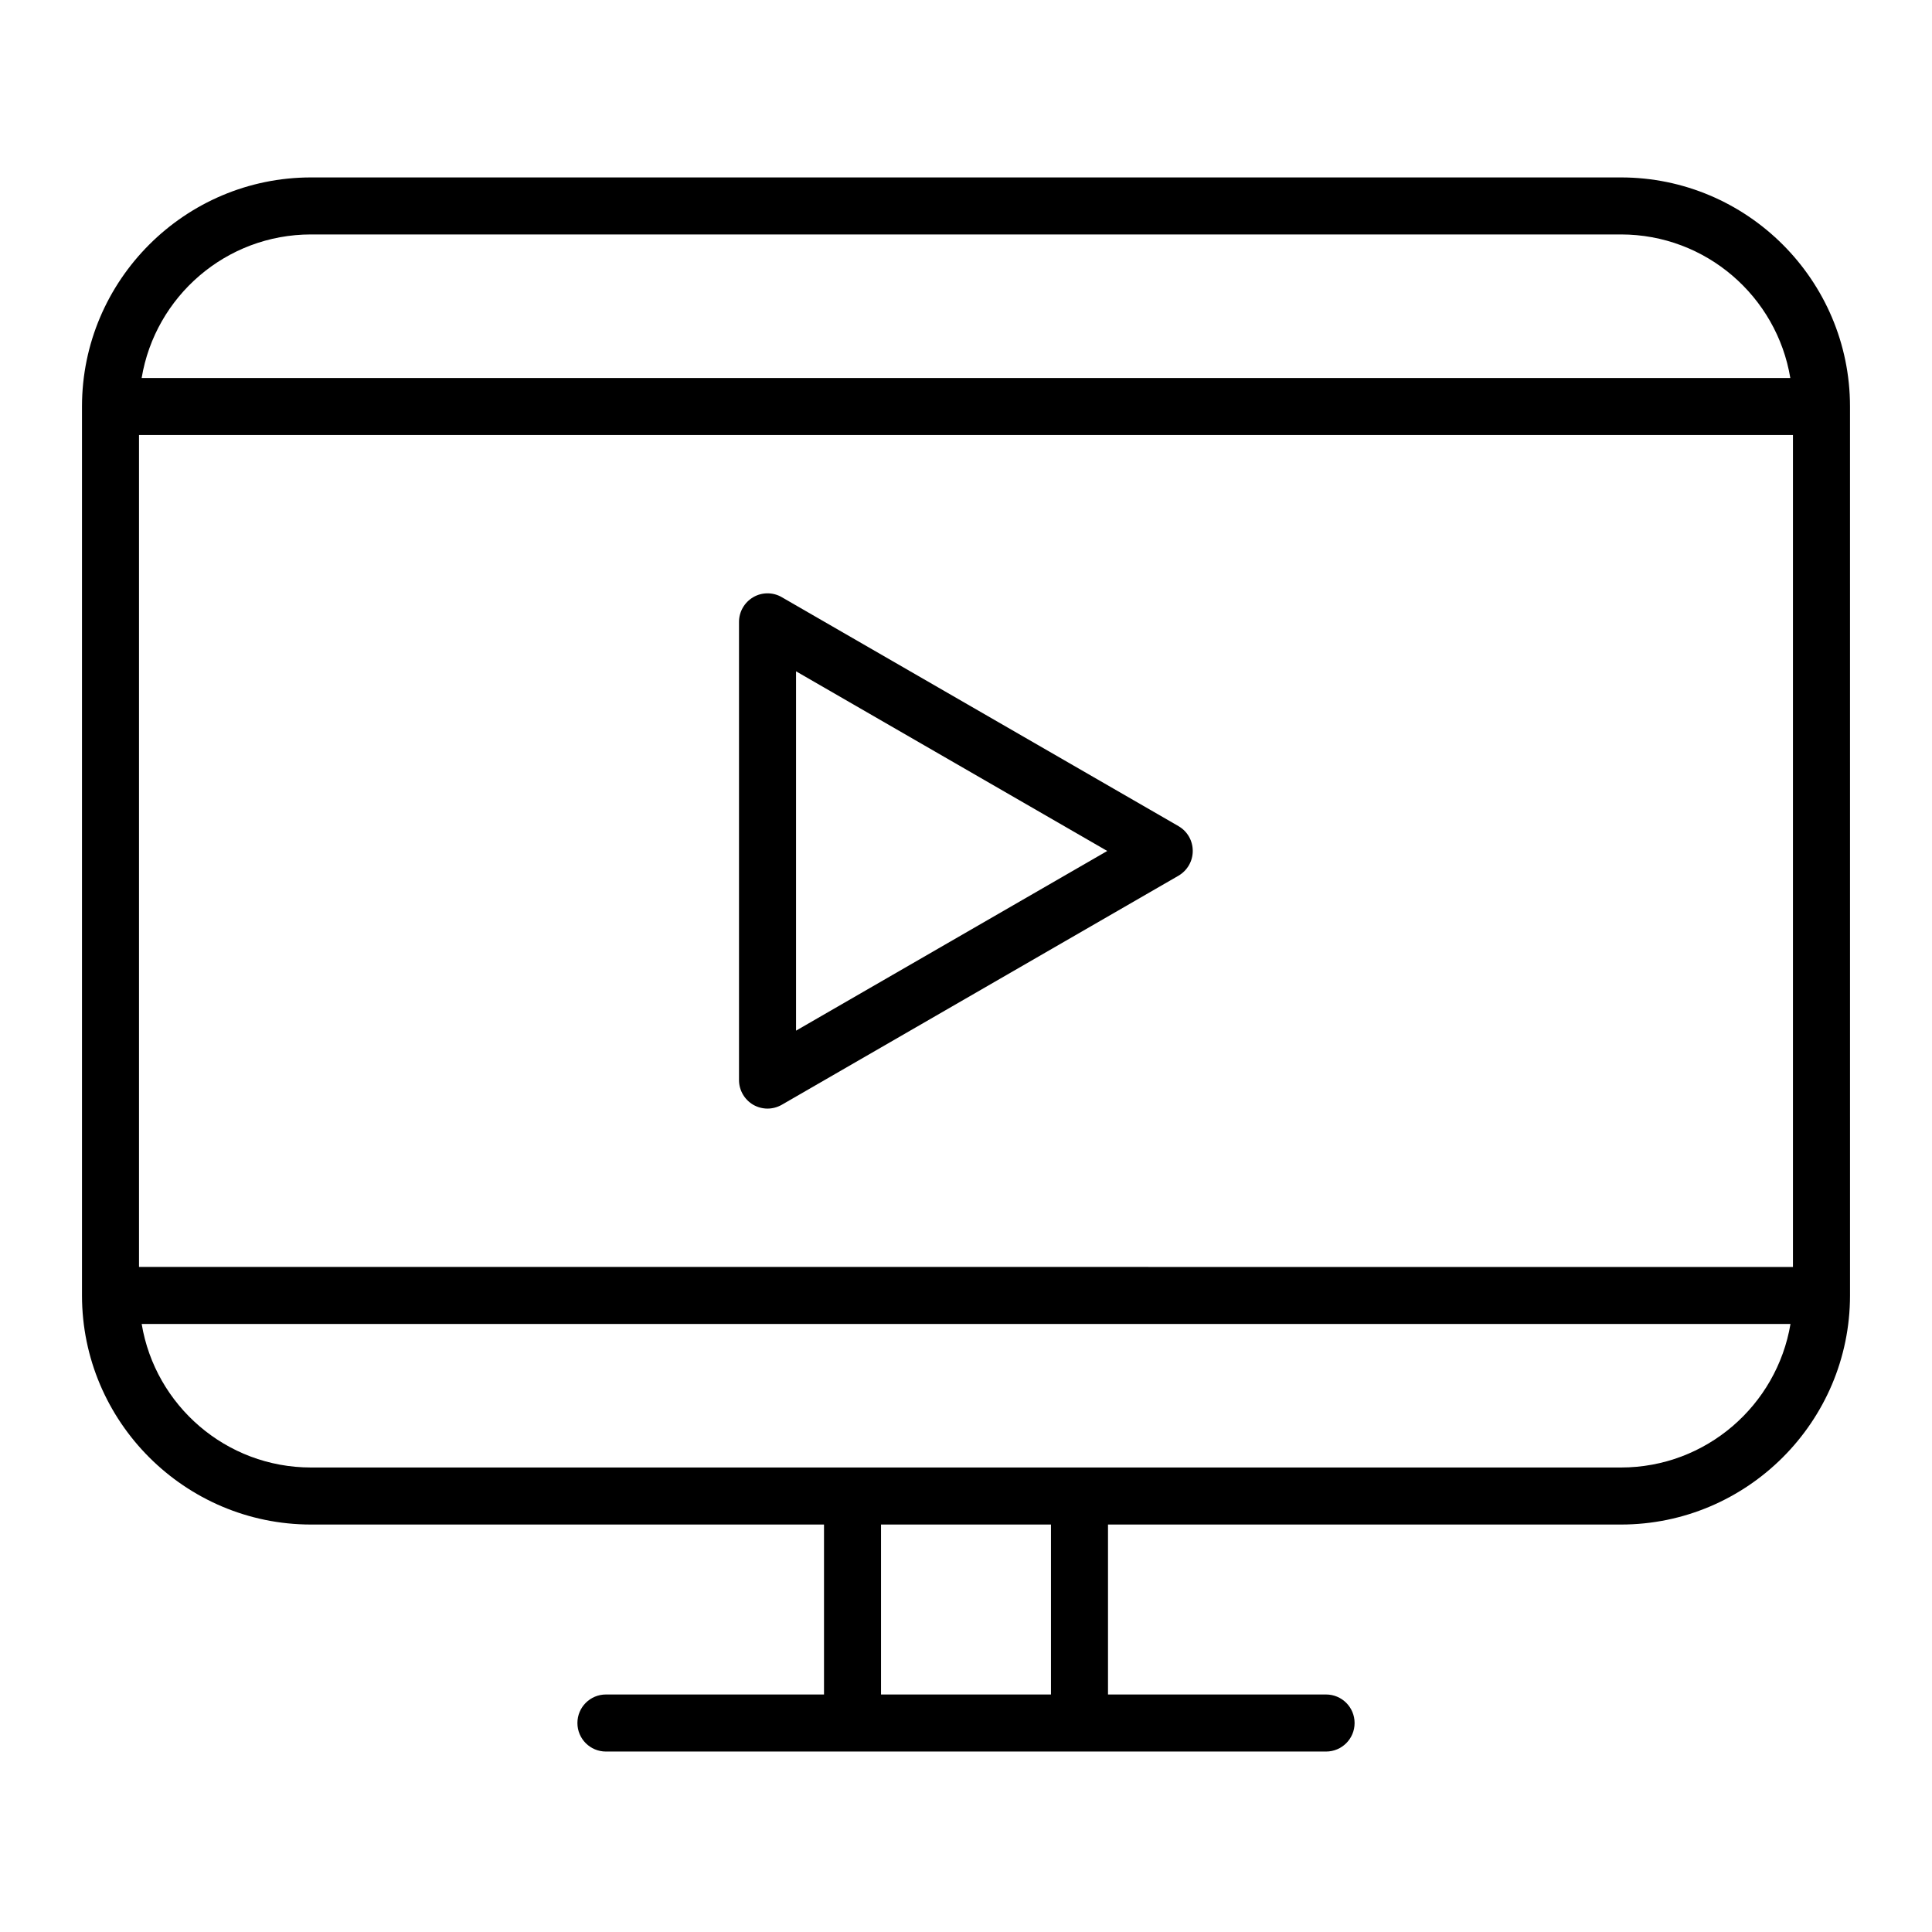 <?xml version="1.0" encoding="UTF-8"?>
<!-- Uploaded to: ICON Repo, www.iconrepo.com, Generator: ICON Repo Mixer Tools -->
<svg fill="#000000" width="800px" height="800px" version="1.1" viewBox="144 144 512 512" xmlns="http://www.w3.org/2000/svg">
 <g>
  <path d="m573.56 191.02h-347.12c-33.453 0-60.711 27.254-60.711 60.707v235.58c0 33.453 27.258 60.711 60.711 60.711h135.93v45.039h-57.789c-4.18 0-7.559 3.375-7.559 7.559 0 4.18 3.375 7.559 7.559 7.559h190.84c4.18 0 7.559-3.375 7.559-7.559 0-4.18-3.375-7.559-7.559-7.559h-57.789v-45.039h135.93c33.453 0 60.711-27.258 60.711-60.711l-0.004-235.58c0-33.453-27.254-60.707-60.707-60.707zm-392.72 288.73v-220.46h438.31v220.47zm45.598-273.62h347.12c22.57 0 41.312 16.473 44.891 38.039h-436.91c3.578-21.566 22.32-38.039 44.891-38.039zm196.08 386.93h-45.039v-45.039h45.039zm151.04-60.156h-347.12c-22.57 0-41.312-16.473-44.891-38.039h436.95c-3.625 21.566-22.367 38.039-44.938 38.039z"/>
  <path d="m456.38 362.97-105.2-60.711c-2.316-1.359-5.238-1.359-7.559 0-2.316 1.359-3.777 3.828-3.777 6.551v121.42c0 2.719 1.461 5.188 3.777 6.551 1.16 0.656 2.469 1.008 3.777 1.008 1.309 0 2.621-0.352 3.777-1.008l105.14-60.711c2.316-1.359 3.777-3.828 3.777-6.551 0.004-2.719-1.406-5.188-3.723-6.547zm-101.42 54.16v-95.223l82.473 47.609z"/>
 </g>
</svg>